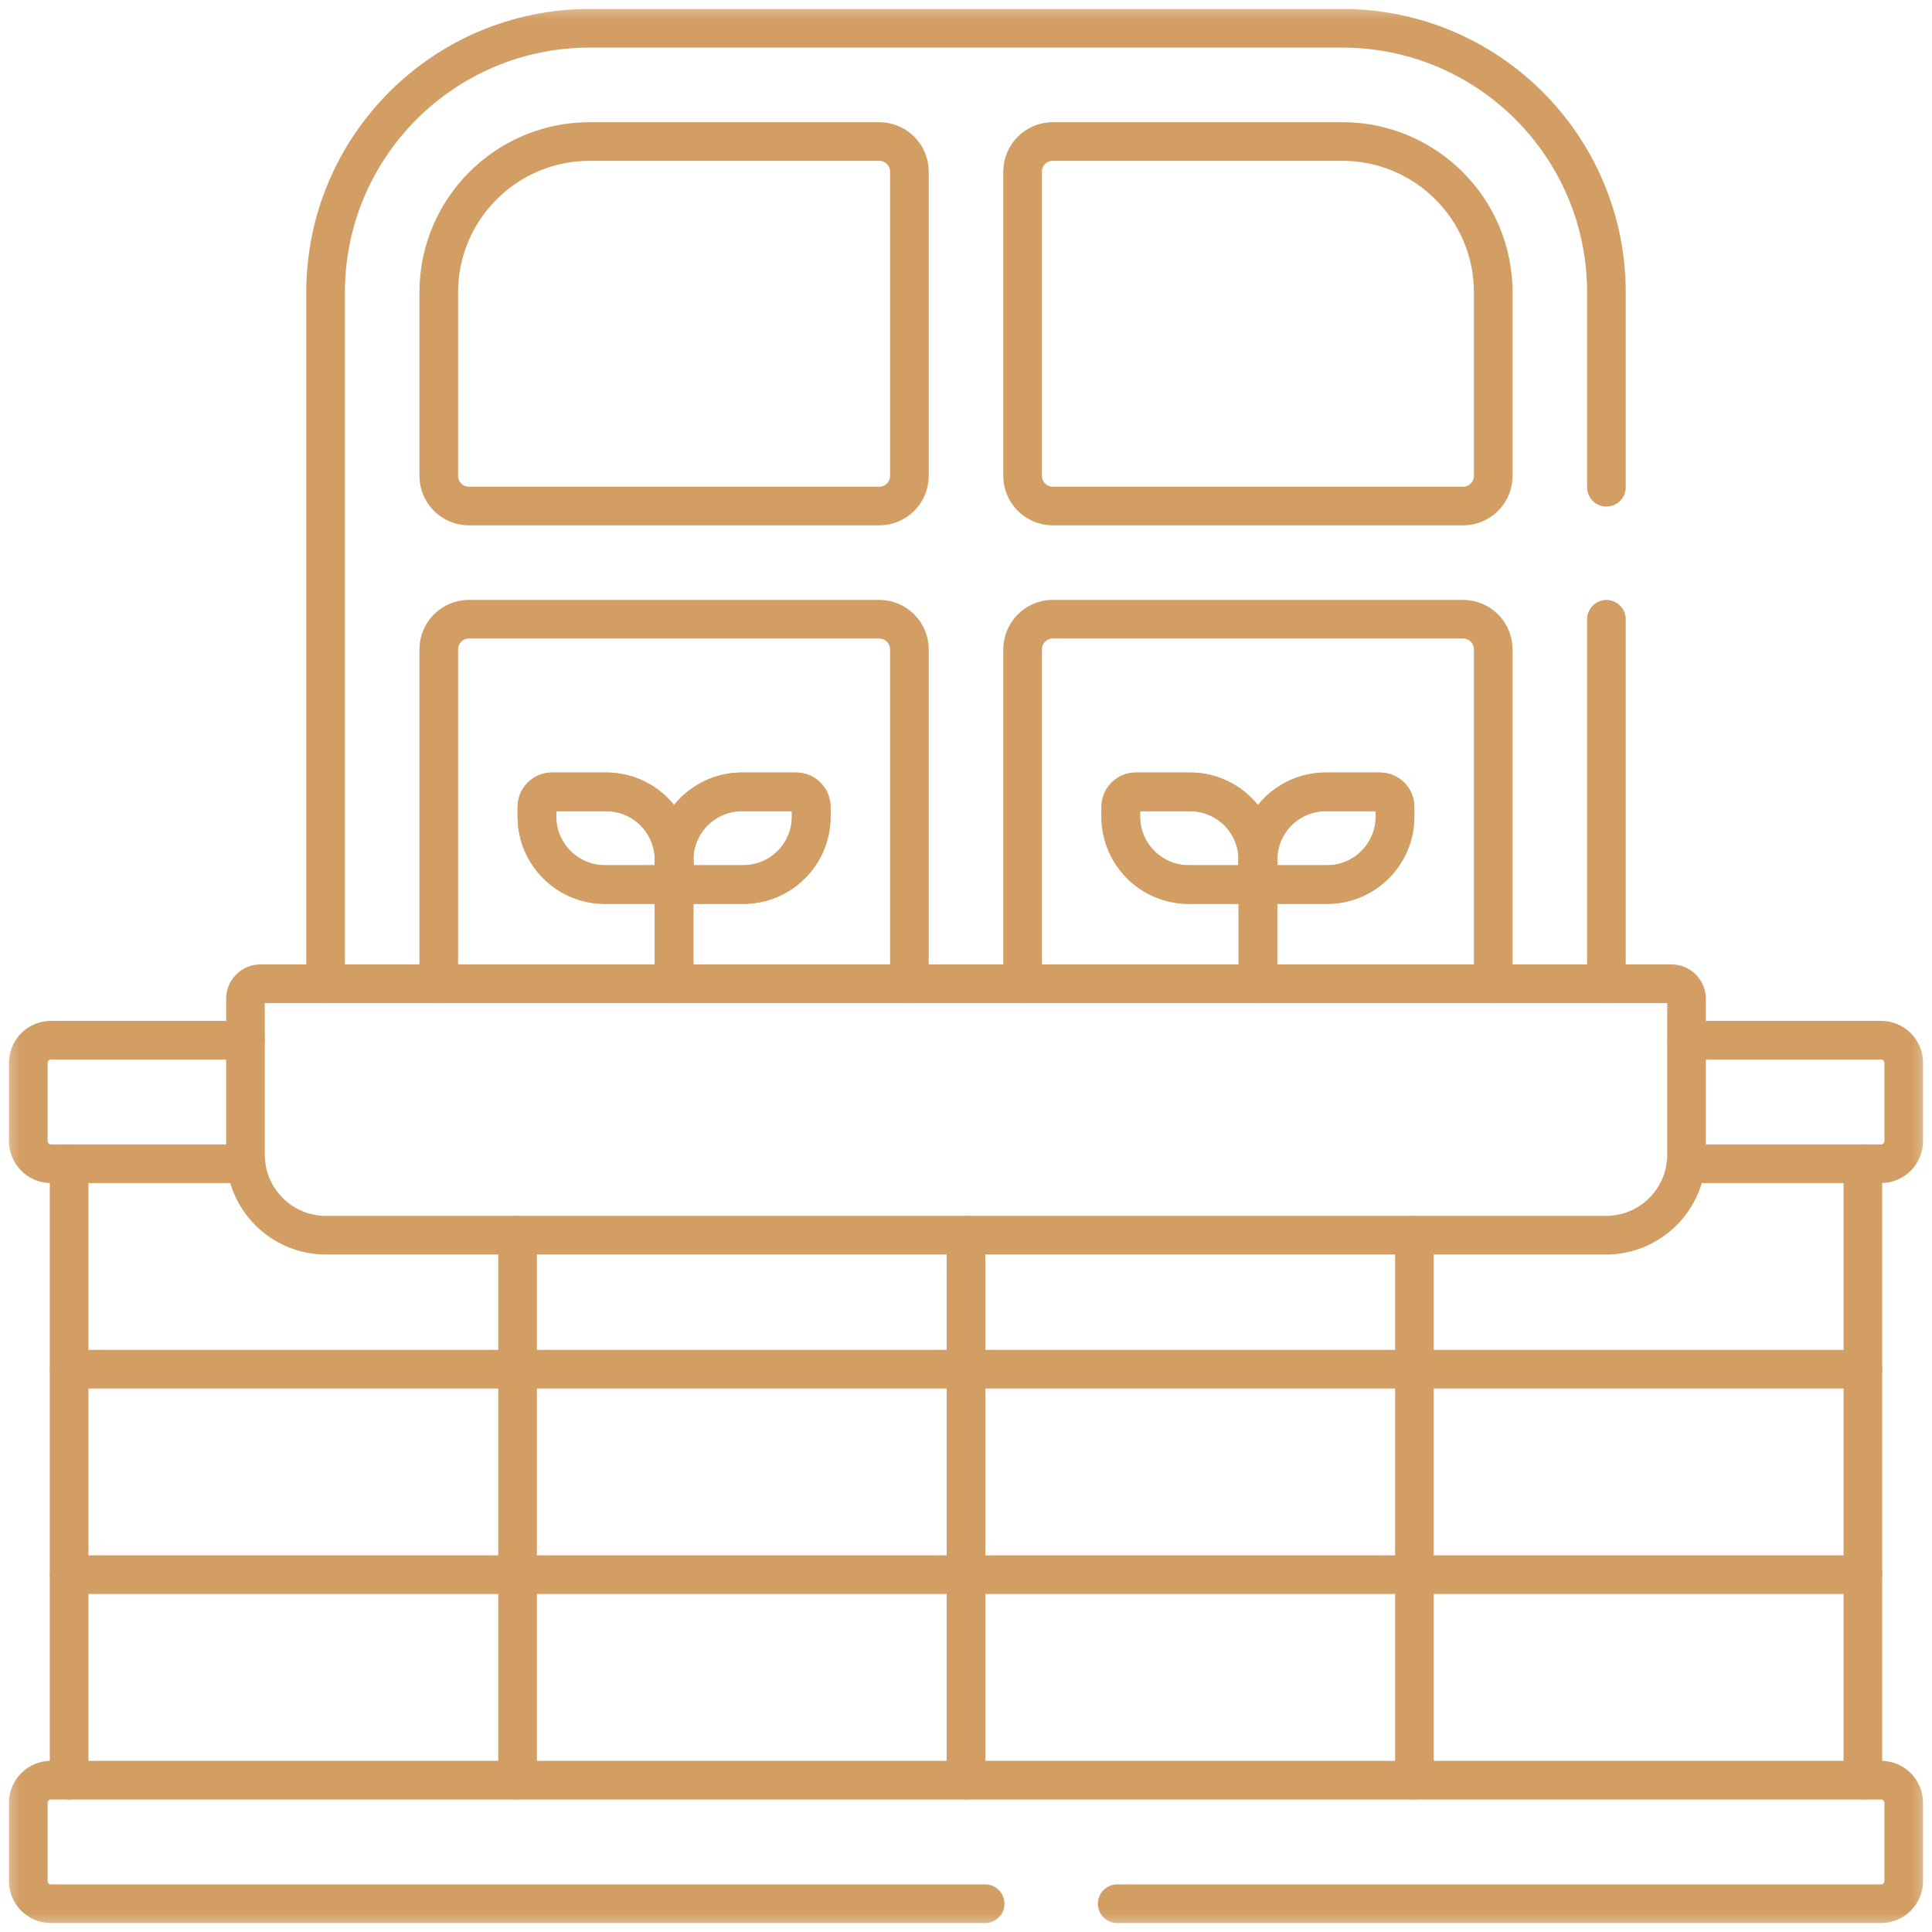 <svg width="50" height="50" viewBox="0 0 50 50" fill="none" xmlns="http://www.w3.org/2000/svg">
<g clip-path="url(#clip0_410_3236)">
<mask id="mask0_410_3236" style="mask-type:luminance" maskUnits="userSpaceOnUse" x="0" y="0" width="50" height="50">
<path d="M0 3.8147e-06H50V50H0V3.8147e-06Z" fill="white"/>
</mask>
<g mask="url(#mask0_410_3236)">
<path d="M11.355 12.315V7.568C11.355 5.411 13.104 3.662 15.262 3.662H22.754C23.186 3.662 23.535 4.012 23.535 4.443V12.315C23.535 12.746 23.186 13.096 22.754 13.096H12.137C11.705 13.096 11.355 12.746 11.355 12.315Z" stroke="#D29E64" stroke-miterlimit="10" stroke-linecap="round" stroke-linejoin="round"/>
<path d="M26.465 12.315V4.443C26.465 4.012 26.815 3.662 27.246 3.662H34.739C36.896 3.662 38.645 5.411 38.645 7.568V12.315C38.645 12.746 38.295 13.096 37.864 13.096H27.246C26.815 13.096 26.465 12.746 26.465 12.315Z" stroke="#D29E64" stroke-miterlimit="10" stroke-linecap="round" stroke-linejoin="round"/>
<path d="M11.355 25.459V16.807C11.355 16.375 11.705 16.025 12.137 16.025H22.754C23.186 16.025 23.535 16.375 23.535 16.807V25.459" stroke="#D29E64" stroke-miterlimit="10" stroke-linecap="round" stroke-linejoin="round"/>
<path d="M26.465 25.459V16.807C26.465 16.375 26.814 16.025 27.246 16.025H37.863C38.295 16.025 38.645 16.375 38.645 16.807V25.459" stroke="#D29E64" stroke-miterlimit="10" stroke-linecap="round" stroke-linejoin="round"/>
<path d="M41.574 25.459V16.027" stroke="#D29E64" stroke-miterlimit="10" stroke-linecap="round" stroke-linejoin="round"/>
<path d="M8.426 25.459V7.568C8.426 3.793 11.486 0.732 15.262 0.732H34.738C38.514 0.732 41.574 3.793 41.574 7.568V12.609" stroke="#D29E64" stroke-miterlimit="10" stroke-linecap="round" stroke-linejoin="round"/>
<path d="M48.211 40.752H1.789" stroke="#D29E64" stroke-miterlimit="10" stroke-linecap="round" stroke-linejoin="round"/>
<path d="M1.789 35.435H48.211" stroke="#D29E64" stroke-miterlimit="10" stroke-linecap="round" stroke-linejoin="round"/>
<path d="M6.365 30.117H1.789H1.318C0.995 30.117 0.732 29.855 0.732 29.531V27.506C0.732 27.182 0.995 26.92 1.318 26.92H6.352" stroke="#D29E64" stroke-miterlimit="10" stroke-linecap="round" stroke-linejoin="round"/>
<path d="M43.648 26.92H48.682C49.005 26.92 49.268 27.182 49.268 27.506V29.531C49.268 29.855 49.005 30.117 48.682 30.117H48.211H43.635" stroke="#D29E64" stroke-miterlimit="10" stroke-linecap="round" stroke-linejoin="round"/>
<path d="M28.914 49.268H48.682C49.005 49.268 49.268 49.005 49.268 48.682V46.656C49.268 46.332 49.005 46.07 48.682 46.07H1.318C0.995 46.07 0.732 46.332 0.732 46.656V48.682C0.732 49.005 0.995 49.268 1.318 49.268H25.496" stroke="#D29E64" stroke-miterlimit="10" stroke-linecap="round" stroke-linejoin="round"/>
<path d="M25 46.07V31.967" stroke="#D29E64" stroke-miterlimit="10" stroke-linecap="round" stroke-linejoin="round"/>
<path d="M13.395 46.07V31.967" stroke="#D29E64" stroke-miterlimit="10" stroke-linecap="round" stroke-linejoin="round"/>
<path d="M36.605 46.07V31.967" stroke="#D29E64" stroke-miterlimit="10" stroke-linecap="round" stroke-linejoin="round"/>
<path d="M41.562 31.967H8.437C7.285 31.967 6.352 31.033 6.352 29.881V25.85C6.352 25.634 6.526 25.459 6.742 25.459H43.257C43.473 25.459 43.648 25.634 43.648 25.85V29.881C43.648 31.033 42.714 31.967 41.562 31.967Z" stroke="#D29E64" stroke-miterlimit="10" stroke-linecap="round" stroke-linejoin="round"/>
<path d="M17.445 25.459V22.288" stroke="#D29E64" stroke-miterlimit="10" stroke-linecap="round" stroke-linejoin="round"/>
<path d="M19.236 22.892H17.836C17.62 22.892 17.445 22.717 17.445 22.502V22.25C17.445 21.28 18.232 20.493 19.203 20.493H20.603C20.819 20.493 20.994 20.668 20.994 20.883V21.134C20.994 22.105 20.207 22.892 19.236 22.892Z" stroke="#D29E64" stroke-miterlimit="10" stroke-linecap="round" stroke-linejoin="round"/>
<path d="M15.654 22.892H17.054C17.27 22.892 17.445 22.717 17.445 22.502V22.25C17.445 21.28 16.658 20.493 15.687 20.493H14.287C14.071 20.493 13.896 20.668 13.896 20.883V21.134C13.896 22.105 14.684 22.892 15.654 22.892Z" stroke="#D29E64" stroke-miterlimit="10" stroke-linecap="round" stroke-linejoin="round"/>
<path d="M17.445 25.459V22.288" stroke="#D29E64" stroke-miterlimit="10" stroke-linecap="round" stroke-linejoin="round"/>
<path d="M19.236 22.892H17.836C17.62 22.892 17.445 22.717 17.445 22.502V22.25C17.445 21.28 18.232 20.493 19.203 20.493H20.603C20.819 20.493 20.994 20.668 20.994 20.883V21.134C20.994 22.105 20.207 22.892 19.236 22.892Z" stroke="#D29E64" stroke-miterlimit="10" stroke-linecap="round" stroke-linejoin="round"/>
<path d="M15.654 22.892H17.054C17.27 22.892 17.445 22.717 17.445 22.502V22.25C17.445 21.28 16.658 20.493 15.687 20.493H14.287C14.071 20.493 13.896 20.668 13.896 20.883V21.134C13.896 22.105 14.684 22.892 15.654 22.892Z" stroke="#D29E64" stroke-miterlimit="10" stroke-linecap="round" stroke-linejoin="round"/>
<path d="M32.555 25.459V22.288" stroke="#D29E64" stroke-miterlimit="10" stroke-linecap="round" stroke-linejoin="round"/>
<path d="M34.345 22.892H32.945C32.73 22.892 32.555 22.717 32.555 22.502V22.25C32.555 21.28 33.342 20.493 34.312 20.493H35.712C35.928 20.493 36.103 20.668 36.103 20.883V21.134C36.103 22.105 35.316 22.892 34.345 22.892Z" stroke="#D29E64" stroke-miterlimit="10" stroke-linecap="round" stroke-linejoin="round"/>
<path d="M30.764 22.892H32.164C32.379 22.892 32.554 22.717 32.554 22.502V22.25C32.554 21.28 31.767 20.493 30.797 20.493H29.396C29.181 20.493 29.006 20.668 29.006 20.883V21.134C29.006 22.105 29.793 22.892 30.764 22.892Z" stroke="#D29E64" stroke-miterlimit="10" stroke-linecap="round" stroke-linejoin="round"/>
<path d="M32.555 25.459V22.288" stroke="#D29E64" stroke-miterlimit="10" stroke-linecap="round" stroke-linejoin="round"/>
<path d="M34.345 22.892H32.945C32.73 22.892 32.555 22.717 32.555 22.502V22.25C32.555 21.28 33.342 20.493 34.312 20.493H35.712C35.928 20.493 36.103 20.668 36.103 20.883V21.134C36.103 22.105 35.316 22.892 34.345 22.892Z" stroke="#D29E64" stroke-miterlimit="10" stroke-linecap="round" stroke-linejoin="round"/>
<path d="M30.764 22.892H32.164C32.379 22.892 32.554 22.717 32.554 22.502V22.25C32.554 21.28 31.767 20.493 30.797 20.493H29.396C29.181 20.493 29.006 20.668 29.006 20.883V21.134C29.006 22.105 29.793 22.892 30.764 22.892Z" stroke="#D29E64" stroke-miterlimit="10" stroke-linecap="round" stroke-linejoin="round"/>
<path d="M1.789 46.07V30.117" stroke="#D29E64" stroke-miterlimit="10" stroke-linecap="round" stroke-linejoin="round"/>
<path d="M48.211 30.117V46.07" stroke="#D29E64" stroke-miterlimit="10" stroke-linecap="round" stroke-linejoin="round"/>
</g>
</g>
<defs>
<clipPath id="clip0_410_3236">
<rect width="50" height="50" fill="white"/>
</clipPath>
</defs>
</svg>
